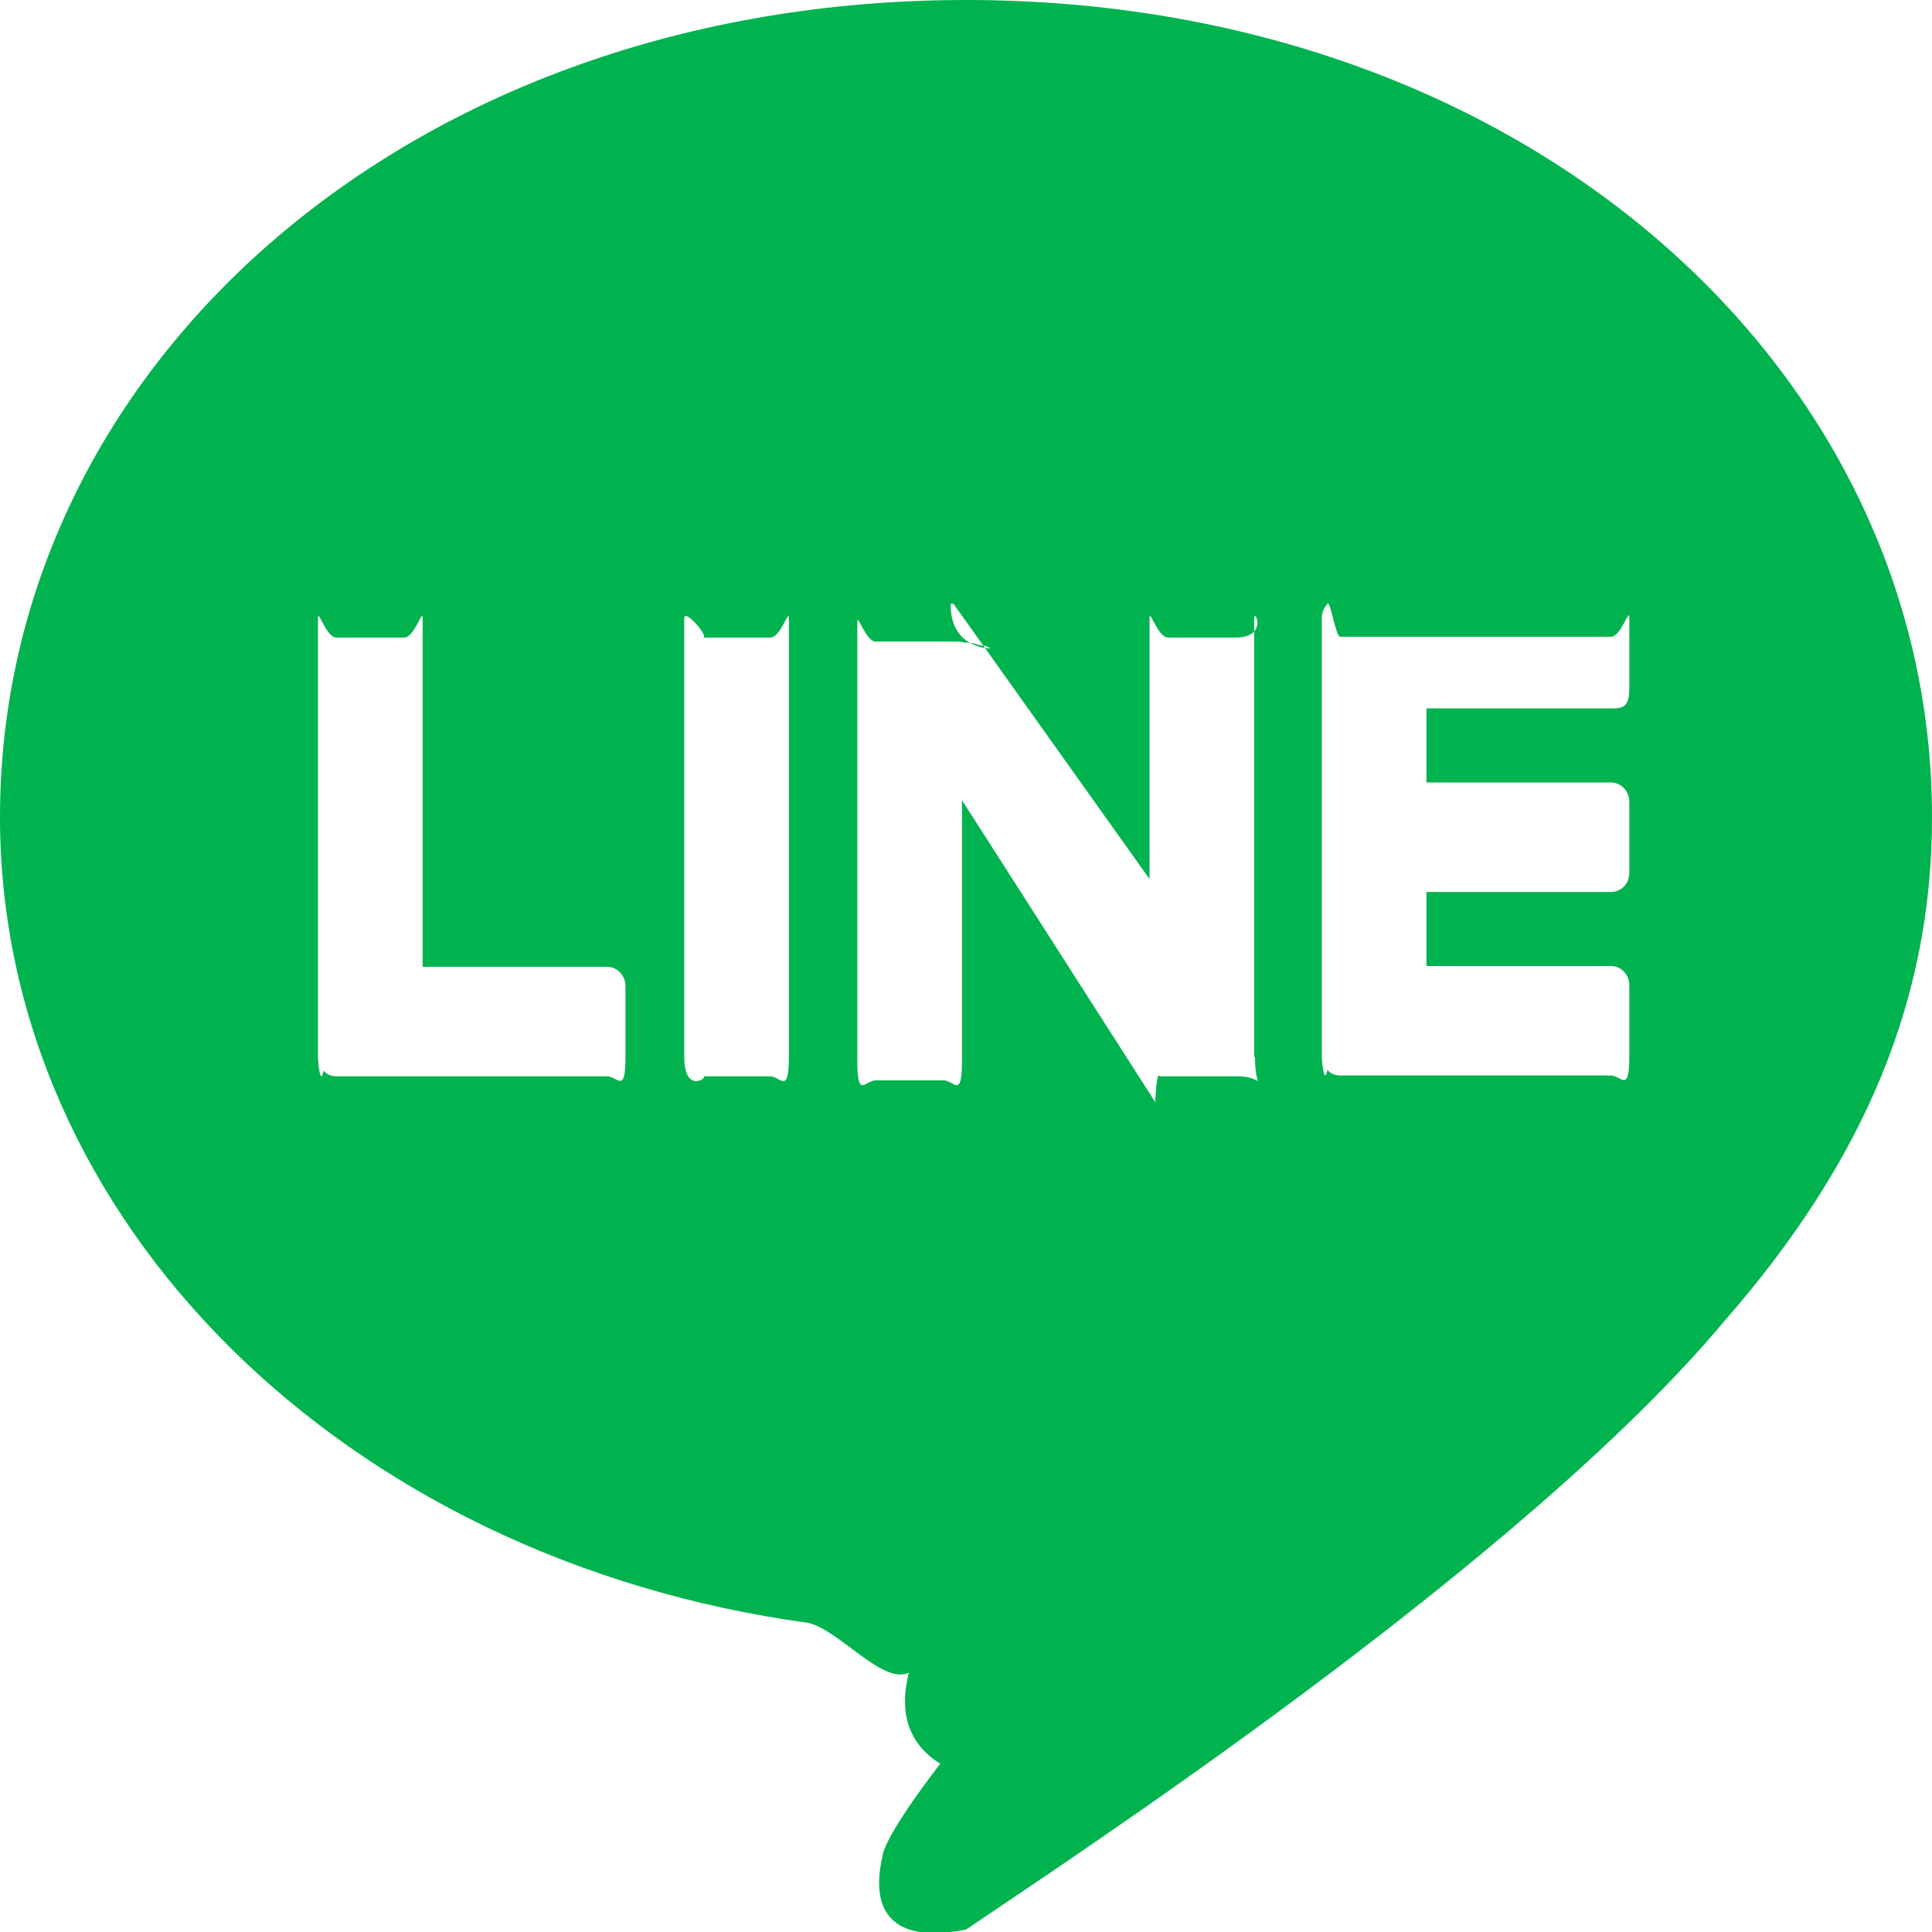<svg xmlns="http://www.w3.org/2000/svg" width="24" height="24" viewBox="0 0 24 24"><path d="M24,10.15C24,4.55,18.91,0,12,0S0,4.55,0,10.15c0,5.01,4.27,9.22,10.04,10.01.39.09.92.77,1.25.62-.08.32-.12.81.39,1.13,0,0-.69.88-.72,1.16-.05.23-.24,1.15,1.04.9,1.28-.87,6.91-4.55,9.43-7.57,1.74-1.99,2.57-4,2.57-6.24ZM7.77,13.13c0,.47-.1.24-.23.24h-3.36c-.06,0-.12-.02-.16-.07,0,0,0,0,0,0,0,0,0,0,0,0-.04.2-.07-.1-.07-.17h0v-5.45c0-.13.1.24.23.24h.84c.13,0,.23-.37.23-.24v4.33h2.29c.13,0,.23.11.23.24v.88ZM9.8,13.13c0,.48-.11.24-.23.24h-.84c.09,0-.23.24-.23-.24v-5.45c0-.13.32.24.23.24h.84c.13,0,.23-.37.23-.24v5.45ZM15.59,13.13c0,.48.17.24-.23.24h-.84s-.04,0-.06,0c0,0,0,0,0,0,0,0-.01,0-.02,0,0,0,0,0,0,0,0,0,0,0-.01,0,0,0,0,0-.01,0,0,0,0,0,0,0,0,0,0,0-.01,0,0,0,0,0,0,0-.02-.02-.04-.04-.06.32l-2.4-3.75v3.24c0,.48-.1.24-.23.24h-.84c-.13,0-.23.24-.23-.24v-5.45c0-.13.1.24.23.24h.85c.44,0,.08,0,.13,0,.04,0,.08,0,.12.01.03,0,.07.01.1.01.04.01.09.03.14.03.03.01.05.01.08.03.04.01-.5.03-.49-.55,0,0,0,0,0,0,0,0,0,0,.01,0,0,0,0,0,0,0,0,0,0,0,.01,0,0,0,0,0,0,0,0,0,0,0,.01,0,0,0,0,0,0,0,0,0,0,0,.01.01,0,0,0,0,0,0,0,0,0,0,.01.01,0,0,0,0,0,0,0,0,.01.02.02.03l2.4,3.37v-3.24c0-.13.1.24.23.24h.84c.41,0,.23-.37.23-.24v5.45ZM20.24,8.56c0,.24-.1.24-.23.24h-2.29v.92h2.29c.13,0,.23.11.23.24v.88c0,.14-.1.24-.23.24h-2.29v.92h2.29c.13,0,.23.11.23.24v.88c0,.47-.1.24-.23.24h-3.36c-.06,0-.12-.02-.16-.07,0,0,0,0,0,0,0,0,0,0,0,0-.04.2-.07-.1-.07-.17h0v-5.45c0-.07.03-.12.07-.17,0,0,0,0,0,0,0,0,0,0,0,0,.04-.04.1.41.16.41h3.36c.13,0,.23-.37.23-.24v.88Z" fill="#00b34f" fill-rule="evenodd"/></svg>
